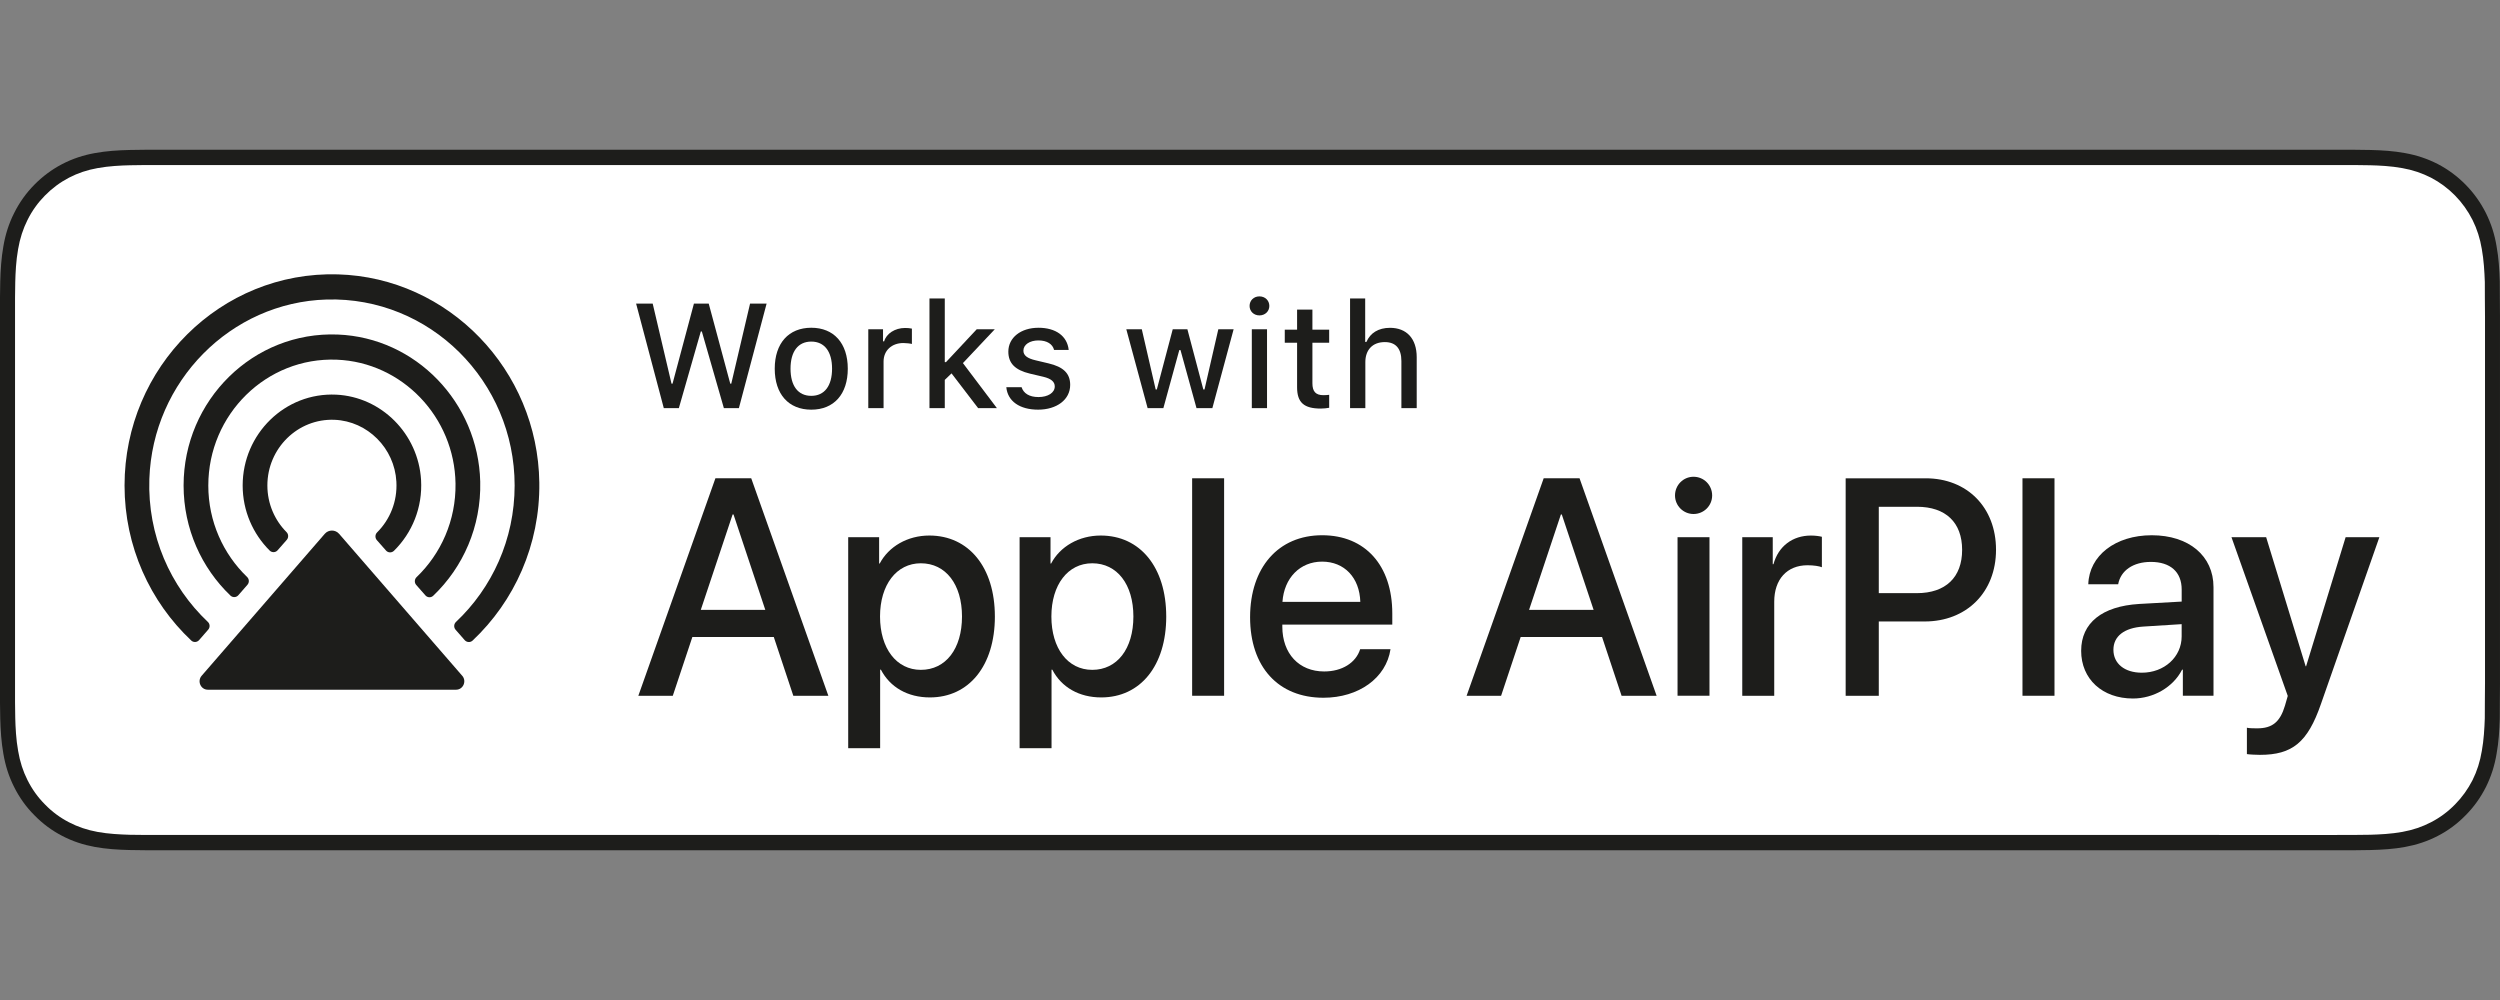 <?xml version="1.0" encoding="UTF-8"?> <svg xmlns="http://www.w3.org/2000/svg" id="a" width="250" height="100" viewBox="0 0 250 100"><rect x="0" y="0" width="250" height="100" fill="#808080" stroke="none"/><defs><style>.b{fill:#fff;}.c{fill:#1d1d1b;}</style></defs><g><path class="c" d="M233.613,14.972H16.398c-.629,0-1.254,0-1.879,.004-.527,.004-1.051,.014-1.582,.022-1.145,.029-2.305,.101-3.45,.311-1.149,.206-2.218,.556-3.266,1.098-1.03,.535-1.969,1.236-2.782,2.063-.824,.831-1.506,1.792-2.027,2.84-.538,1.066-.878,2.16-1.077,3.334-.206,1.16-.278,2.334-.311,3.504-.014,.538-.018,1.077-.025,1.615v40.48c.007,.546,.011,1.073,.025,1.615,.033,1.174,.105,2.348,.311,3.508,.199,1.174,.538,2.272,1.077,3.334,.52,1.044,1.203,2.005,2.027,2.825,.813,.838,1.752,1.535,2.782,2.066,1.048,.549,2.117,.892,3.266,1.105,1.145,.209,2.305,.278,3.45,.307,.531,.014,1.055,.022,1.582,.022,.625,.004,1.25,.004,1.879,.004H233.613c.618,0,1.246,0,1.864-.004,.52,0,1.062-.007,1.586-.022,1.149-.029,2.309-.098,3.439-.307,1.152-.213,2.222-.556,3.28-1.105,1.03-.531,1.969-1.228,2.782-2.066,.82-.82,1.503-1.781,2.03-2.825,.527-1.062,.874-2.16,1.066-3.334,.213-1.16,.282-2.334,.318-3.508,.007-.542,.007-1.069,.007-1.615,.014-.636,.014-1.268,.014-1.915V31.673c0-.639,0-1.275-.014-1.911,0-.538,0-1.077-.007-1.615-.036-1.17-.105-2.345-.318-3.504-.191-1.174-.538-2.269-1.066-3.334-.527-1.048-1.21-2.009-2.03-2.84-.813-.827-1.752-1.528-2.782-2.063-1.059-.542-2.128-.892-3.28-1.098-1.131-.21-2.29-.282-3.439-.311-.524-.007-1.066-.018-1.586-.022-.618-.004-1.246-.004-1.864-.004"></path><path class="b" d="M14.524,83.495c-.524,0-1.037-.007-1.557-.018-.957-.029-2.099-.083-3.212-.285-1.051-.192-1.983-.509-2.85-.961-.896-.462-1.705-1.062-2.402-1.781-.712-.712-1.297-1.528-1.756-2.446-.444-.881-.751-1.832-.932-2.901-.213-1.178-.264-2.373-.289-3.284-.011-.368-.022-1.6-.022-1.6V29.76s.014-1.21,.022-1.564c.025-.921,.076-2.113,.285-3.28,.184-1.077,.491-2.023,.936-2.912,.455-.918,1.044-1.738,1.745-2.446,.712-.726,1.521-1.326,2.413-1.792,.881-.459,1.814-.769,2.843-.954,1.16-.21,2.33-.264,3.226-.285l1.55-.022H235.468l1.571,.022c.881,.022,2.052,.076,3.197,.285,1.033,.184,1.969,.499,2.868,.957,.885,.462,1.694,1.062,2.399,1.781,.701,.712,1.29,1.535,1.756,2.457,.444,.896,.748,1.846,.921,2.89,.199,1.105,.264,2.24,.303,3.305,.004,.495,.004,1.026,.004,1.557,.014,.658,.014,1.283,.014,1.915v36.654c0,.636,0,1.257-.014,1.882,0,.567,0,1.091-.007,1.629-.036,1.03-.101,2.164-.296,3.244-.177,1.076-.481,2.023-.928,2.926-.462,.907-1.055,1.73-1.745,2.428-.712,.73-1.517,1.326-2.41,1.788-.892,.462-1.803,.77-2.865,.965-1.105,.202-2.247,.257-3.219,.285-.502,.011-1.03,.018-1.543,.018l-1.861,.004-219.09-.004v0Z"></path></g><polygon class="c" points="67.885 40.813 66.379 40.813 63.611 30.362 65.27 30.362 67.152 38.368 67.253 38.368 69.392 30.362 70.873 30.362 73.026 38.368 73.127 38.368 75.006 30.362 76.66 30.362 73.889 40.813 72.387 40.813 70.183 33.144 70.082 33.144 67.885 40.813"></polygon><g><path class="c" d="M77.474,36.867c0-2.543,1.394-4.093,3.656-4.093,2.254,0,3.649,1.55,3.649,4.093,0,2.554-1.387,4.1-3.649,4.1-2.269,0-3.656-1.546-3.656-4.1m5.733,0c0-1.709-.755-2.709-2.077-2.709-1.329,0-2.077,1.001-2.077,2.709,0,1.723,.748,2.717,2.077,2.717,1.322,0,2.077-1.001,2.077-2.717"></path><path class="c" d="M86.829,32.927h1.474v1.207h.112c.22-.773,1.08-1.337,2.092-1.337,.228,0,.52,.022,.683,.065v1.535c-.13-.043-.585-.094-.853-.094-1.16,0-1.98,.744-1.98,1.853v4.657h-1.528v-7.886Z"></path></g><polygon class="c" points="97.672 32.927 99.478 32.927 96.292 36.309 99.691 40.814 97.813 40.814 95.154 37.338 94.478 37.989 94.478 40.814 92.947 40.814 92.947 29.849 94.478 29.849 94.478 36.215 94.598 36.215 97.672 32.927"></polygon><path class="c" d="M103.839,32.775c1.741,0,2.883,.827,3.031,2.218h-1.463c-.144-.582-.701-.95-1.568-.95-.853,0-1.499,.412-1.499,1.026,0,.473,.39,.77,1.232,.965l1.282,.304c1.474,.35,2.164,.993,2.164,2.153,0,1.485-1.358,2.475-3.208,2.475-1.842,0-3.045-.845-3.179-2.243h1.528c.195,.607,.762,.983,1.687,.983,.954,0,1.629-.434,1.629-1.062,0-.47-.361-.777-1.138-.965l-1.351-.318c-1.474-.354-2.153-1.03-2.153-2.2,0-1.402,1.257-2.384,3.006-2.384"></path><polygon class="c" points="121.236 40.813 119.65 40.813 118.049 35.004 117.93 35.004 116.337 40.813 114.762 40.813 112.63 32.927 114.18 32.927 115.567 38.946 115.683 38.946 117.273 32.927 118.739 32.927 120.332 38.946 120.452 38.946 121.832 32.927 123.363 32.927 121.236 40.813"></polygon><g><path class="c" d="M124.958,30.595c0-.546,.419-.957,.986-.957s.99,.412,.99,.957c0,.535-.423,.946-.99,.946s-.986-.412-.986-.946m.224,2.334h1.521v7.886h-1.521v-7.886Z"></path><path class="c" d="M131.241,30.963v2.001h1.676v1.311h-1.676v4.053c0,.827,.336,1.189,1.095,1.189,.231,0,.369-.014,.582-.036v1.297c-.246,.043-.535,.079-.835,.079-1.694,0-2.374-.611-2.374-2.131v-4.451h-1.232v-1.311h1.232v-2.001h1.532Z"></path><path class="c" d="M135.005,29.849h1.514v4.346h.123c.376-.885,1.192-1.413,2.359-1.413,1.651,0,2.67,1.066,2.67,2.941v5.09h-1.532v-4.707c0-1.261-.574-1.897-1.658-1.897-1.25,0-1.947,.806-1.947,1.998v4.606h-1.528v-10.964h-0Z"></path></g><path class="c" d="M77.376,63.697h-8.139l-1.958,5.881h-3.446l7.709-21.752h3.58l7.713,21.752h-3.504l-1.954-5.881h-0Zm-7.298-2.709h6.452l-3.179-9.541h-.09l-3.183,9.541Z"></path><g><path class="c" d="M99.488,61.65c0,4.928-2.594,8.092-6.499,8.092-2.218,0-3.981-1.012-4.899-2.775h-.076v7.854h-3.194v-21.102h3.092v2.637h.058c.892-1.701,2.785-2.803,4.96-2.803,3.949,0,6.557,3.179,6.557,8.096m-3.287,0c0-3.212-1.626-5.321-4.115-5.321-2.439,0-4.082,2.153-4.082,5.321,0,3.194,1.644,5.336,4.082,5.336,2.489,0,4.115-2.099,4.115-5.336"></path><path class="c" d="M116.624,61.65c0,4.928-2.59,8.092-6.499,8.092-2.215,0-3.978-1.012-4.895-2.775h-.076v7.854h-3.194v-21.102h3.092v2.637h.058c.889-1.701,2.782-2.803,4.96-2.803,3.949,0,6.553,3.179,6.553,8.096m-3.284,0c0-3.212-1.629-5.321-4.115-5.321-2.442,0-4.086,2.153-4.086,5.321,0,3.194,1.644,5.336,4.086,5.336,2.486,0,4.115-2.099,4.115-5.336"></path></g><rect class="c" x="119.214" y="47.828" width="3.197" height="21.748"></rect><path class="c" d="M139.051,64.919c-.43,2.879-3.183,4.855-6.705,4.855-4.53,0-7.337-3.092-7.337-8.049,0-4.975,2.825-8.201,7.204-8.201,4.306,0,7.016,3.017,7.016,7.821v1.116h-10.997v.195c0,2.713,1.673,4.49,4.187,4.49,1.774,0,3.168-.856,3.598-2.229h3.035Zm-10.805-4.733h7.785c-.072-2.424-1.597-4.024-3.819-4.024-2.207,0-3.801,1.629-3.967,4.024"></path><path class="c" d="M160.204,63.697h-8.136l-1.958,5.881h-3.45l7.709-21.752h3.584l7.709,21.752h-3.504l-1.954-5.881Zm-7.298-2.709h6.456l-3.183-9.541h-.09l-3.183,9.541Z"></path><g><path class="c" d="M167.501,49.547c0-1.041,.831-1.871,1.85-1.871,1.037,0,1.864,.831,1.864,1.871,0,1.022-.827,1.853-1.864,1.853-1.019,0-1.85-.831-1.85-1.853m.253,4.173h3.194v15.856h-3.194v-15.856Z"></path><path class="c" d="M174.226,53.721h3.049v2.699h.072c.488-1.796,1.911-2.865,3.746-2.865,.455,0,.845,.061,1.095,.123v3.046c-.249-.108-.813-.199-1.434-.199-2.063,0-3.331,1.416-3.331,3.649v9.404h-3.197v-15.856Z"></path><path class="c" d="M192.572,47.83c4.14,0,7.03,2.908,7.03,7.146,0,4.248-2.944,7.171-7.135,7.171h-4.588v7.431h-3.313v-21.748h8.006Zm-4.693,11.485h3.804c2.886,0,4.53-1.586,4.53-4.328s-1.644-4.31-4.512-4.31h-3.822v8.638Z"></path></g><rect class="c" x="202.248" y="47.828" width="3.201" height="21.748"></rect><g><path class="c" d="M208.117,65.071c0-2.775,2.088-4.447,5.788-4.675l4.263-.238v-1.207c0-1.763-1.138-2.76-3.082-2.76-1.774,0-3.017,.863-3.269,2.233h-2.988c.087-2.865,2.709-4.899,6.347-4.899,3.717,0,6.174,2.066,6.174,5.184v10.867h-3.064v-2.608h-.076c-.9,1.763-2.872,2.883-4.917,2.883-3.042,0-5.177-1.929-5.177-4.78m10.05-1.431v-1.225l-3.833,.242c-1.911,.123-2.991,.965-2.991,2.323,0,1.387,1.127,2.29,2.843,2.29,2.236,0,3.981-1.568,3.981-3.631"></path><path class="c" d="M224.69,75.41v-2.637c.235,.061,.769,.061,1.037,.061,1.496,0,2.28-.632,2.767-2.262,0-.029,.282-.965,.282-.979l-5.629-15.874h3.468l3.949,12.905h.047l3.952-12.905h3.374l-5.845,16.687c-1.333,3.844-2.858,5.079-6.102,5.079-.249,0-1.066-.029-1.301-.076"></path><path class="c" d="M19.907,64.012l.91-1.044c.202-.224,.188-.575-.033-.777-3.746-3.54-6.04-8.652-5.849-14.295,.332-9.769,8.136-17.666,17.731-17.944,10.311-.296,18.797,8.161,18.797,18.598,0,5.387-2.261,10.246-5.867,13.645-.22,.21-.235,.556-.036,.78l.914,1.044c.21,.231,.56,.249,.788,.036,4.165-3.923,6.752-9.559,6.669-15.795-.148-11.271-9.075-20.505-20.137-20.823-11.709-.34-21.34,9.263-21.34,21.112,0,6.12,2.569,11.64,6.669,15.502,.224,.213,.578,.195,.784-.04"></path><path class="c" d="M20.831,48.548c0-7.106,5.813-12.857,12.85-12.579,6.532,.257,11.774,5.733,11.871,12.388,.054,3.685-1.456,7.019-3.894,9.357-.217,.209-.235,.556-.033,.784l.914,1.04c.206,.235,.56,.253,.784,.036,2.977-2.839,4.808-6.911,4.7-11.409-.195-7.926-6.463-14.407-14.245-14.711-8.443-.336-15.419,6.568-15.419,15.094,0,4.339,1.803,8.251,4.686,11.011,.228,.213,.582,.199,.788-.036l.91-1.044c.202-.228,.184-.571-.033-.78-2.388-2.298-3.88-5.549-3.88-9.151"></path><path class="c" d="M26.737,48.548c0-3.714,3.042-6.72,6.723-6.568,3.295,.137,5.993,2.836,6.178,6.185,.112,1.991-.65,3.804-1.933,5.079-.206,.209-.213,.549-.022,.769l.918,1.041c.21,.238,.567,.246,.795,.025,1.803-1.777,2.876-4.314,2.709-7.099-.278-4.599-3.963-8.298-8.486-8.515-5.116-.242-9.353,3.927-9.353,9.082,0,2.547,1.037,4.852,2.699,6.507,.224,.224,.589,.213,.798-.029l.914-1.041c.191-.224,.184-.56-.022-.769-1.181-1.189-1.918-2.843-1.918-4.668"></path><path class="c" d="M46.222,67.576l-12.308-14.19c-.383-.441-1.059-.441-1.441,0l-12.308,14.19c-.47,.542-.09,1.395,.618,1.395h24.823c.708,0,1.087-.853,.618-1.395"></path></g></svg> 